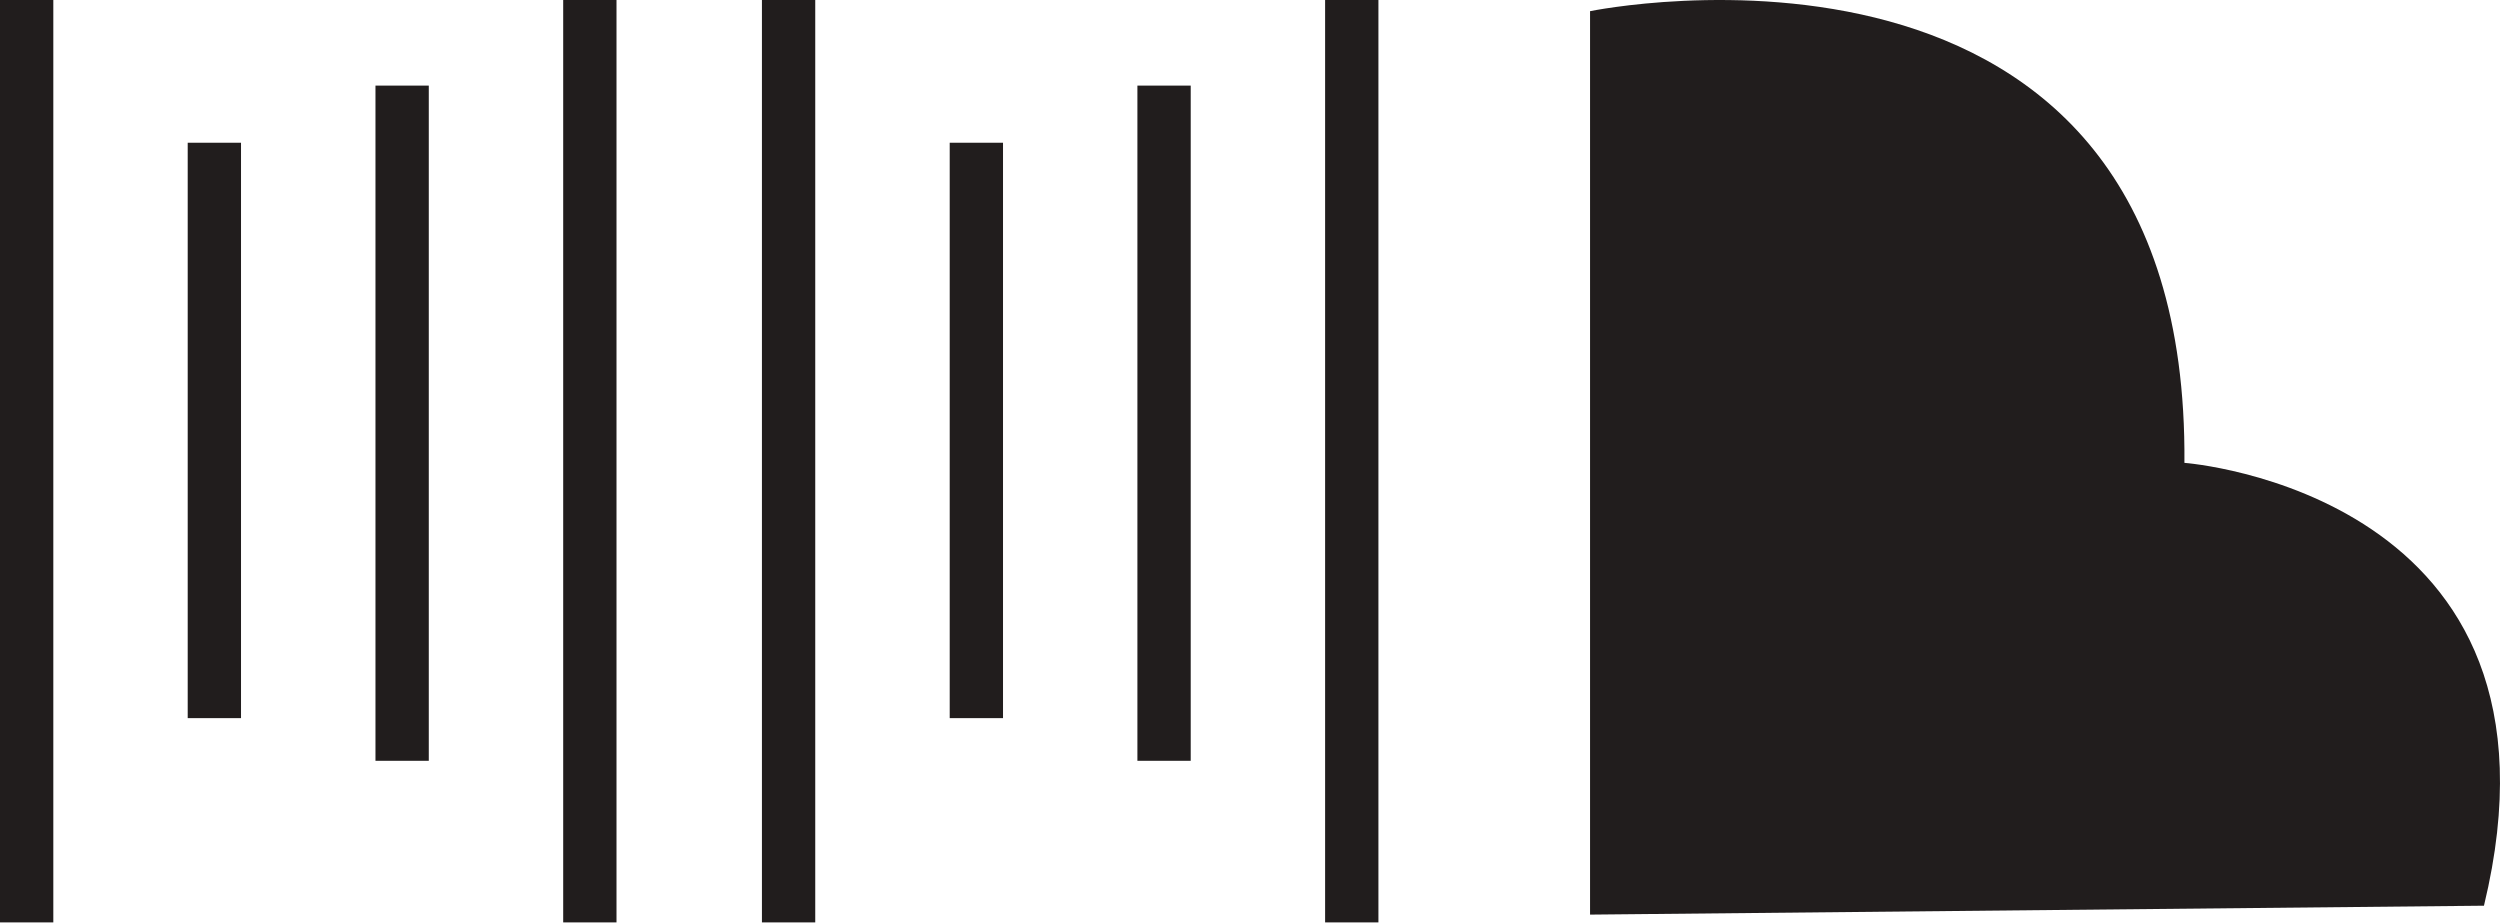 <?xml version="1.0" encoding="UTF-8"?><svg xmlns="http://www.w3.org/2000/svg" xmlns:xlink="http://www.w3.org/1999/xlink" height="52.6" preserveAspectRatio="xMidYMid meet" version="1.0" viewBox="0.0 0.0 142.5 52.6" width="142.5" zoomAndPan="magnify"><defs><clipPath id="a"><path d="M 0 0 L 142.5 0 L 142.5 52.578 L 0 52.578 Z M 0 0"/></clipPath></defs><g><g clip-path="url(#a)" id="change1_1"><path d="M 78.57 0 L 75.531 0 L 75.531 52.578 L 78.57 52.578 Z M 67.871 4.879 L 64.832 4.879 L 64.832 43.367 L 67.871 43.367 Z M 57.172 8.137 L 54.133 8.137 L 54.133 40.934 L 57.172 40.934 Z M 46.469 0 L 43.43 0 L 43.43 52.578 L 46.469 52.578 Z M 35.141 0 L 32.102 0 L 32.102 52.578 L 35.141 52.578 Z M 24.441 4.879 L 21.402 4.879 L 21.402 43.367 L 24.441 43.367 Z M 13.738 8.137 L 10.699 8.137 L 10.699 40.934 L 13.738 40.934 Z M 3.039 0 L 0 0 L 0 52.578 L 3.039 52.578 Z M 141.586 51.625 L 90.633 52.133 L 90.633 0.637 C 90.633 0.637 124.781 -6.41 124.512 26.383 C 124.512 26.383 147.277 28.078 141.586 51.625" fill="#211d1d"/></g></g></svg>